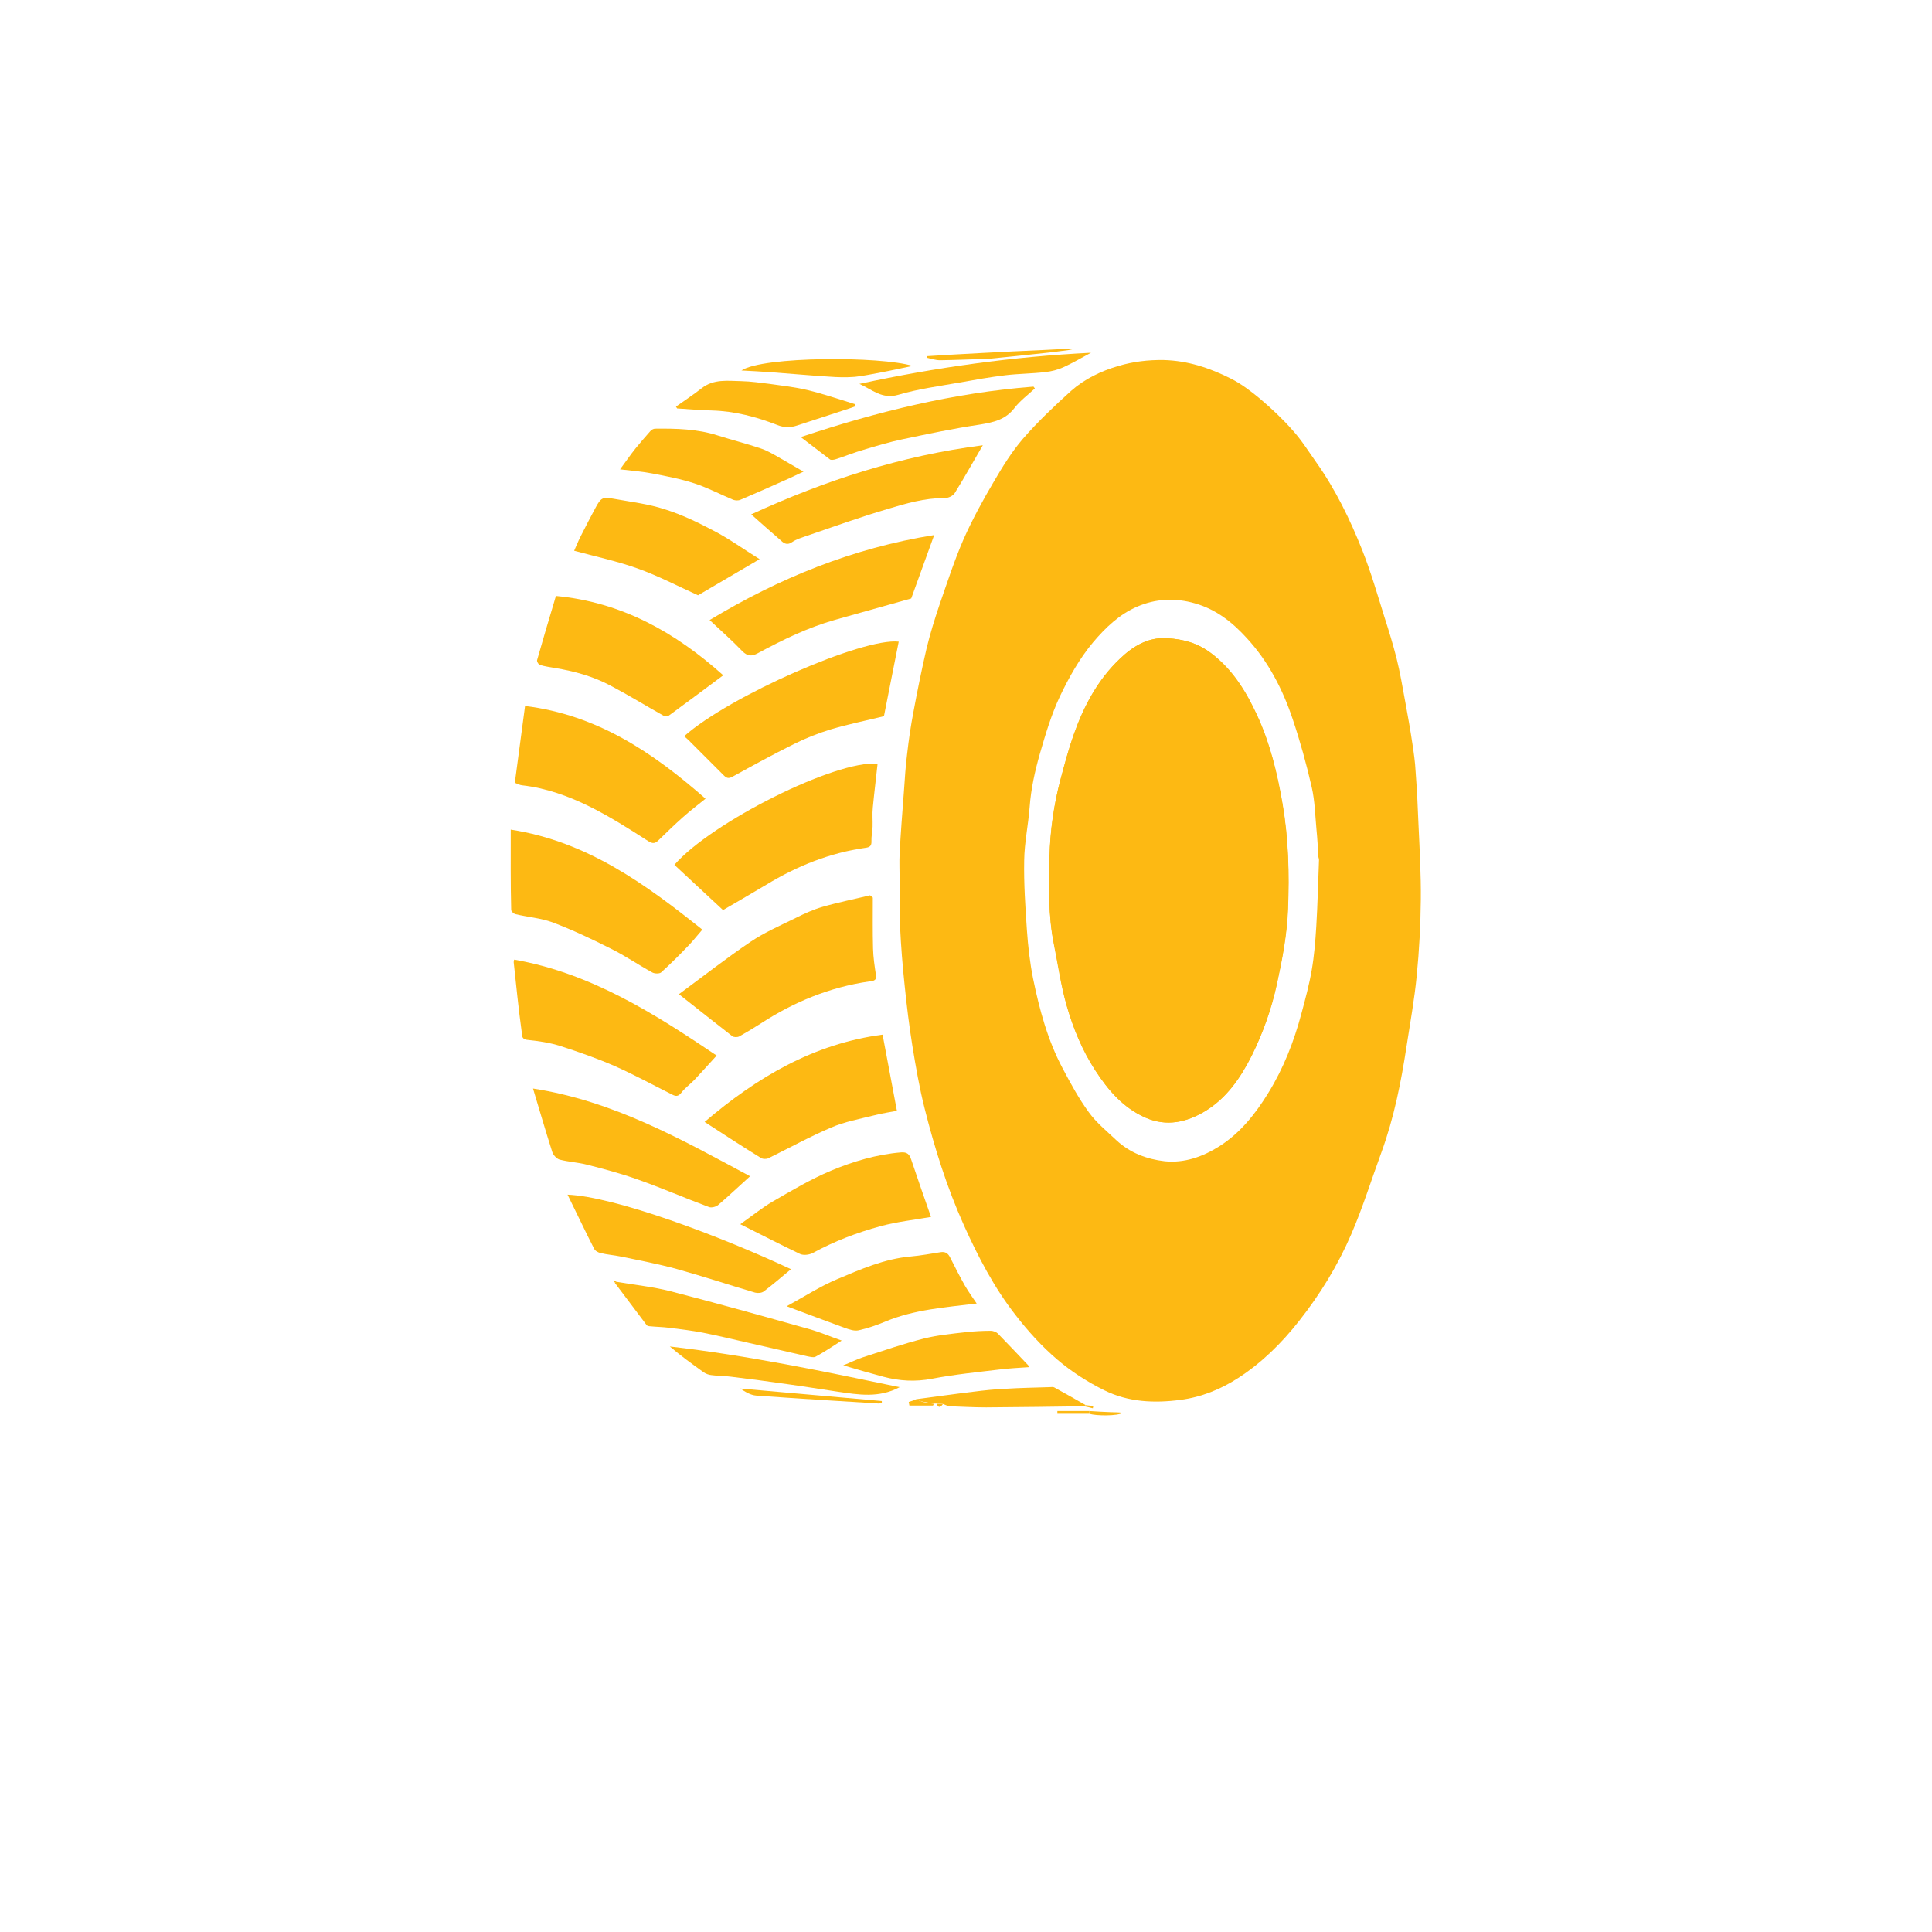 <?xml version="1.0" encoding="utf-8"?>
<!-- Generator: Adobe Illustrator 27.7.0, SVG Export Plug-In . SVG Version: 6.00 Build 0)  -->
<svg version="1.1" id="Layer_1" xmlns="http://www.w3.org/2000/svg" xmlns:xlink="http://www.w3.org/1999/xlink" x="0px" y="0px"
	 viewBox="0 0 85 85" style="enable-background:new 0 0 85 85;" xml:space="preserve">
<style type="text/css">
	.st0{fill:#FDB913;}
</style>
<g>
	<path class="st0" d="M39.58,38.75c0-0.41-0.02-0.81,0-1.22c0.05-0.91,0.12-1.82,0.19-2.73c0.04-0.55,0.07-1.09,0.14-1.63
		c0.07-0.62,0.16-1.24,0.28-1.86c0.17-0.92,0.36-1.85,0.57-2.76c0.16-0.67,0.37-1.34,0.59-1.99c0.33-0.95,0.64-1.91,1.04-2.83
		c0.39-0.88,0.85-1.72,1.34-2.55c0.38-0.65,0.78-1.3,1.27-1.87c0.65-0.75,1.38-1.44,2.12-2.11c0.6-0.53,1.33-0.88,2.09-1.1
		c0.64-0.19,1.3-0.27,1.99-0.26c1.07,0.03,2.02,0.35,2.94,0.81c0.46,0.23,0.88,0.55,1.28,0.88c0.51,0.43,1.01,0.9,1.45,1.4
		c0.39,0.43,0.7,0.93,1.04,1.41c0.85,1.2,1.49,2.52,2.03,3.88c0.38,0.96,0.67,1.97,0.98,2.96c0.19,0.59,0.37,1.18,0.52,1.77
		c0.16,0.64,0.27,1.3,0.39,1.95c0.11,0.6,0.22,1.21,0.31,1.82c0.06,0.4,0.12,0.8,0.14,1.21c0.06,0.8,0.1,1.59,0.13,2.39
		c0.05,1.08,0.11,2.17,0.1,3.25c-0.01,1.12-0.07,2.25-0.18,3.36c-0.1,1.04-0.29,2.08-0.45,3.12c-0.24,1.57-0.55,3.13-1.1,4.64
		c-0.44,1.2-0.82,2.43-1.33,3.61c-0.59,1.37-1.36,2.63-2.29,3.81c-0.77,0.98-1.65,1.85-2.69,2.52c-0.76,0.49-1.61,0.84-2.54,0.96
		c-1.15,0.15-2.29,0.1-3.34-0.42c-0.73-0.36-1.45-0.82-2.07-1.35c-0.68-0.58-1.29-1.25-1.83-1.95c-0.95-1.21-1.66-2.58-2.29-3.98
		c-0.74-1.65-1.28-3.37-1.72-5.12c-0.23-0.91-0.39-1.84-0.54-2.76c-0.14-0.88-0.25-1.77-0.34-2.66c-0.09-0.85-0.16-1.71-0.2-2.57
		c-0.03-0.66-0.01-1.33-0.01-1.99C39.62,38.75,39.6,38.75,39.58,38.75z M58,37.69c-0.02-0.4-0.04-0.8-0.08-1.19
		c-0.06-0.63-0.07-1.26-0.21-1.87c-0.23-1.01-0.51-2.02-0.84-3c-0.44-1.31-1.07-2.53-2.02-3.56c-0.63-0.69-1.33-1.25-2.26-1.52
		c-0.89-0.26-1.75-0.21-2.56,0.14c-0.77,0.33-1.39,0.92-1.94,1.57c-0.6,0.72-1.06,1.54-1.46,2.38c-0.38,0.81-0.63,1.66-0.88,2.52
		c-0.22,0.77-0.39,1.54-0.45,2.34c-0.06,0.79-0.23,1.57-0.24,2.35c-0.02,1.02,0.05,2.05,0.12,3.08c0.05,0.71,0.13,1.42,0.27,2.12
		c0.28,1.36,0.64,2.71,1.3,3.95c0.35,0.66,0.71,1.33,1.15,1.93c0.33,0.46,0.79,0.83,1.21,1.23c0.6,0.56,1.34,0.84,2.13,0.93
		c0.87,0.09,1.68-0.2,2.41-0.66c0.91-0.58,1.58-1.42,2.14-2.33c0.68-1.1,1.14-2.28,1.47-3.52c0.17-0.63,0.34-1.26,0.45-1.9
		c0.11-0.63,0.16-1.27,0.2-1.91c0.06-0.98,0.08-1.96,0.12-2.93C58.03,37.78,58.01,37.73,58,37.69z"/>
	<path class="st0" d="M38.61,33.6c-0.07,0.66-0.15,1.29-0.21,1.93c-0.03,0.28,0,0.57-0.01,0.85c-0.01,0.21-0.06,0.43-0.05,0.64
		c0.01,0.21-0.1,0.26-0.26,0.28c-1.57,0.22-3.01,0.8-4.36,1.62c-0.62,0.37-1.24,0.73-1.91,1.12c-0.69-0.64-1.42-1.32-2.14-1.99
		C31.29,36.18,36.77,33.43,38.61,33.6z"/>
	<path class="st0" d="M38.4,39.49c0,0.75-0.01,1.49,0.01,2.24c0.01,0.39,0.07,0.79,0.13,1.18c0.04,0.26-0.17,0.25-0.3,0.27
		c-1.73,0.25-3.31,0.9-4.77,1.85c-0.31,0.2-0.63,0.39-0.95,0.57c-0.08,0.04-0.23,0.04-0.3-0.01c-0.77-0.6-1.54-1.21-2.35-1.85
		c1.06-0.78,2.08-1.58,3.16-2.31c0.61-0.41,1.3-0.71,1.97-1.04c0.38-0.19,0.77-0.37,1.18-0.49c0.69-0.2,1.4-0.34,2.1-0.51
		C38.32,39.42,38.36,39.46,38.4,39.49z"/>
	<path class="st0" d="M22.47,36.5c3.38,0.52,5.96,2.43,8.43,4.4c-0.21,0.24-0.38,0.46-0.57,0.66c-0.4,0.42-0.81,0.83-1.24,1.22
		c-0.08,0.07-0.3,0.06-0.4,0c-0.62-0.34-1.2-0.74-1.83-1.05c-0.83-0.42-1.68-0.82-2.55-1.15c-0.52-0.19-1.09-0.23-1.63-0.36
		c-0.08-0.02-0.19-0.12-0.19-0.19C22.46,38.87,22.47,37.7,22.47,36.5z"/>
	<path class="st0" d="M31.04,35.14c-0.37,0.3-0.69,0.54-0.99,0.81c-0.36,0.32-0.71,0.66-1.06,1c-0.16,0.16-0.26,0.19-0.48,0.05
		c-0.84-0.54-1.69-1.08-2.58-1.52c-0.93-0.46-1.91-0.81-2.96-0.93c-0.1-0.01-0.2-0.06-0.32-0.11c0.15-1.11,0.3-2.23,0.45-3.38
		C26.26,31.45,28.71,33.09,31.04,35.14z"/>
	<path class="st0" d="M30.1,32.39c2.01-1.78,7.86-4.34,9.44-4.16c-0.22,1.09-0.43,2.18-0.65,3.28c-0.77,0.19-1.57,0.35-2.34,0.58
		c-0.56,0.17-1.11,0.39-1.63,0.65c-0.91,0.45-1.8,0.94-2.69,1.43c-0.18,0.1-0.27,0.06-0.39-0.06c-0.48-0.48-0.96-0.96-1.44-1.44
		C30.31,32.57,30.21,32.49,30.1,32.39z"/>
	<path class="st0" d="M31.53,46.44c-0.34,0.37-0.65,0.72-0.97,1.06c-0.19,0.2-0.42,0.36-0.58,0.57c-0.14,0.18-0.25,0.17-0.42,0.08
		c-0.84-0.42-1.66-0.87-2.52-1.25c-0.78-0.34-1.58-0.62-2.39-0.88c-0.47-0.15-0.96-0.22-1.45-0.27c-0.29-0.03-0.23-0.26-0.25-0.37
		c-0.14-1.01-0.24-2.03-0.35-3.05c0-0.03,0.01-0.06,0.02-0.11C25.99,42.81,28.8,44.6,31.53,46.44z"/>
	<path class="st0" d="M38.83,45.52c0.21,1.12,0.42,2.22,0.63,3.35c-0.31,0.06-0.66,0.11-1,0.2c-0.64,0.16-1.3,0.28-1.9,0.54
		c-0.94,0.4-1.84,0.9-2.76,1.35C33.72,51,33.55,51,33.47,50.94c-0.81-0.5-1.61-1.02-2.47-1.58C33.3,47.4,35.79,45.92,38.83,45.52z"
		/>
	<path class="st0" d="M24.46,26.22c2.89,0.27,5.25,1.6,7.36,3.49c-0.8,0.6-1.6,1.19-2.39,1.77c-0.06,0.04-0.19,0.04-0.25,0
		c-0.77-0.43-1.53-0.9-2.31-1.31c-0.76-0.41-1.6-0.64-2.45-0.78c-0.23-0.04-0.46-0.07-0.68-0.14c-0.05-0.02-0.13-0.15-0.11-0.21
		c0.25-0.87,0.5-1.73,0.76-2.59C24.41,26.39,24.42,26.33,24.46,26.22z"/>
	<path class="st0" d="M41.1,23.54c-0.36,1-0.7,1.94-1.01,2.79c-1.14,0.32-2.24,0.63-3.35,0.94c-1.2,0.34-2.31,0.88-3.4,1.47
		c-0.26,0.14-0.45,0.14-0.68-0.09c-0.45-0.47-0.94-0.9-1.44-1.37C34.27,25.44,37.52,24.11,41.1,23.54z"/>
	<path class="st0" d="M23.45,47.89c3.55,0.55,6.53,2.24,9.55,3.86c-0.49,0.44-0.94,0.87-1.41,1.27c-0.1,0.08-0.3,0.13-0.41,0.08
		c-1.05-0.39-2.08-0.84-3.13-1.21c-0.73-0.26-1.48-0.46-2.23-0.65c-0.39-0.1-0.8-0.12-1.19-0.22c-0.13-0.03-0.28-0.19-0.33-0.33
		C24.01,49.78,23.74,48.86,23.45,47.89z"/>
	<path class="st0" d="M40.96,53.54c-0.74,0.13-1.5,0.21-2.23,0.41c-1.03,0.28-2.02,0.66-2.96,1.17c-0.16,0.09-0.42,0.12-0.57,0.05
		c-0.86-0.41-1.71-0.85-2.63-1.31c0.51-0.36,0.95-0.72,1.43-1c0.83-0.48,1.67-0.98,2.55-1.35c0.98-0.41,2.01-0.72,3.09-0.81
		c0.27-0.02,0.37,0.08,0.45,0.32C40.37,51.86,40.67,52.71,40.96,53.54z"/>
	<path class="st0" d="M33.42,24.6c-0.97,0.57-1.87,1.1-2.71,1.59c-0.9-0.41-1.76-0.86-2.66-1.18c-0.89-0.32-1.83-0.52-2.79-0.78
		c0.08-0.17,0.17-0.41,0.29-0.64c0.21-0.42,0.43-0.84,0.65-1.25c0.23-0.43,0.31-0.49,0.78-0.4c0.77,0.14,1.55,0.23,2.28,0.47
		c0.73,0.23,1.44,0.57,2.12,0.93C32.08,23.7,32.71,24.16,33.42,24.6z"/>
	<path class="st0" d="M33.05,22.63c3.24-1.49,6.59-2.58,10.19-3.04c-0.44,0.75-0.82,1.44-1.24,2.11c-0.08,0.12-0.29,0.22-0.44,0.21
		c-0.88,0-1.71,0.24-2.53,0.49c-1.19,0.35-2.35,0.77-3.52,1.17c-0.23,0.08-0.47,0.15-0.66,0.28c-0.25,0.17-0.39,0.03-0.55-0.12
		C33.89,23.37,33.48,23.02,33.05,22.63z"/>
	<path class="st0" d="M24.97,52.56c2.09,0.09,6.67,1.8,9.83,3.28c-0.4,0.33-0.79,0.67-1.2,0.98c-0.09,0.07-0.27,0.08-0.38,0.05
		c-1.15-0.34-2.3-0.72-3.45-1.04c-0.81-0.22-1.64-0.38-2.47-0.55c-0.29-0.06-0.59-0.08-0.87-0.15c-0.11-0.02-0.25-0.1-0.29-0.19
		C25.74,54.16,25.37,53.37,24.97,52.56z"/>
	<path class="st0" d="M34.61,57.47c0.79-0.43,1.48-0.88,2.22-1.19c1.04-0.44,2.09-0.9,3.24-1c0.44-0.04,0.88-0.12,1.32-0.19
		c0.2-0.03,0.32,0.05,0.41,0.23c0.21,0.42,0.42,0.83,0.65,1.24c0.16,0.27,0.34,0.53,0.52,0.79c-1.38,0.17-2.73,0.26-4.01,0.79
		c-0.38,0.16-0.78,0.3-1.19,0.39c-0.19,0.04-0.41-0.04-0.61-0.11C36.34,58.12,35.52,57.81,34.61,57.47z"/>
	<path class="st0" d="M35.35,20.75c-0.32,0.15-0.58,0.28-0.84,0.39c-0.64,0.29-1.29,0.57-1.94,0.85c-0.09,0.04-0.22,0.03-0.31,0
		c-0.57-0.24-1.12-0.53-1.7-0.72c-0.61-0.2-1.24-0.32-1.87-0.44c-0.46-0.09-0.92-0.12-1.41-0.18c0.23-0.31,0.44-0.62,0.68-0.92
		c0.21-0.26,0.43-0.51,0.65-0.76c0.05-0.06,0.14-0.11,0.21-0.11c0.93-0.01,1.86,0.01,2.76,0.3c0.63,0.2,1.27,0.36,1.89,0.57
		c0.27,0.09,0.53,0.24,0.79,0.39C34.6,20.31,34.94,20.52,35.35,20.75z"/>
	<path class="st0" d="M27.1,56.39c0.8,0.14,1.62,0.22,2.4,0.42c2.05,0.53,4.09,1.1,6.12,1.67c0.46,0.13,0.9,0.32,1.41,0.5
		c-0.42,0.27-0.78,0.51-1.15,0.71c-0.09,0.05-0.25,0-0.37-0.02c-0.87-0.2-1.74-0.4-2.62-0.6c-0.66-0.15-1.32-0.31-1.98-0.44
		c-0.48-0.09-0.96-0.15-1.45-0.21c-0.29-0.04-0.58-0.04-0.87-0.07c-0.05,0-0.12-0.02-0.14-0.05c-0.47-0.62-0.93-1.24-1.4-1.86
		C27.08,56.42,27.09,56.4,27.1,56.39z"/>
	<path class="st0" d="M35.23,19.23c3.36-1.12,6.74-1.95,10.24-2.22c0.02,0.03,0.04,0.05,0.06,0.08c-0.3,0.28-0.64,0.53-0.89,0.85
		c-0.4,0.53-0.93,0.64-1.53,0.74c-1.15,0.17-2.28,0.41-3.42,0.65c-0.57,0.12-1.14,0.29-1.7,0.46c-0.42,0.12-0.83,0.29-1.24,0.42
		c-0.07,0.02-0.19,0.04-0.24,0C36.1,19.9,35.69,19.58,35.23,19.23z"/>
	<path class="st0" d="M45.26,60.15c-0.43,0.03-0.85,0.05-1.26,0.1c-1,0.12-2.01,0.22-3,0.41c-0.73,0.14-1.43,0.1-2.14-0.09
		c-0.56-0.15-1.12-0.31-1.76-0.5c0.33-0.13,0.58-0.26,0.85-0.35c0.9-0.29,1.79-0.6,2.7-0.83c0.6-0.15,1.23-0.21,1.85-0.28
		c0.36-0.04,0.73-0.06,1.09-0.06c0.1,0,0.24,0.05,0.31,0.12c0.45,0.46,0.89,0.93,1.33,1.39C45.25,60.08,45.25,60.1,45.26,60.15z"/>
	<path class="st0" d="M29.74,17.89c0.38-0.27,0.76-0.52,1.12-0.8c0.54-0.43,1.16-0.33,1.76-0.32c0.42,0.01,0.83,0.07,1.24,0.12
		c0.56,0.08,1.12,0.14,1.66,0.27c0.71,0.17,1.4,0.41,2.09,0.62c0,0.04,0,0.07-0.01,0.11c-0.06,0.02-0.12,0.04-0.17,0.06
		c-0.79,0.26-1.57,0.51-2.36,0.77c-0.3,0.1-0.56,0.1-0.87-0.02c-0.92-0.36-1.87-0.61-2.87-0.64c-0.51-0.01-1.03-0.06-1.54-0.09
		C29.78,17.95,29.76,17.92,29.74,17.89z"/>
	<path class="st0" d="M39.58,61.03c-0.91,0.49-1.82,0.33-2.72,0.2c-0.74-0.11-1.47-0.23-2.2-0.33c-0.83-0.12-1.67-0.23-2.5-0.33
		c-0.29-0.04-0.58-0.03-0.86-0.07c-0.12-0.01-0.25-0.06-0.35-0.13c-0.5-0.36-1-0.72-1.48-1.13C32.87,59.63,36.22,60.33,39.58,61.03z
		"/>
	<path class="st0" d="M48,15.52c-0.4,0.21-0.8,0.45-1.22,0.64c-0.24,0.11-0.52,0.18-0.79,0.21c-0.58,0.07-1.18,0.07-1.76,0.14
		c-0.67,0.08-1.34,0.2-2.01,0.32c-0.9,0.16-1.82,0.28-2.7,0.54c-0.72,0.21-1.16-0.24-1.71-0.48C41.18,16.16,44.58,15.69,48,15.52z"
		/>
	<path class="st0" d="M40.31,61.56c0.84-0.11,1.68-0.23,2.52-0.33c0.47-0.06,0.95-0.11,1.43-0.13c0.63-0.04,1.27-0.05,1.9-0.07
		c0.08,0,0.17-0.02,0.22,0.01c0.46,0.25,0.91,0.51,1.37,0.77c0,0.02-0.01,0.04-0.01,0.06c-1.45,0.02-2.9,0.04-4.35,0.05
		c-0.54,0-1.07-0.03-1.61-0.05c-0.1-0.01-0.2-0.07-0.3-0.1c-0.09-0.01-0.18-0.01-0.27-0.02c-0.04,0-0.08,0-0.13,0
		c-0.16-0.03-0.32-0.05-0.47-0.08C40.51,61.65,40.41,61.6,40.31,61.56z"/>
	<path class="st0" d="M40.15,16.1c-0.51,0.1-0.93,0.2-1.36,0.28c-0.39,0.07-0.79,0.16-1.18,0.2c-0.38,0.03-0.76,0.02-1.15-0.01
		c-0.83-0.05-1.66-0.13-2.5-0.19c-0.45-0.03-0.9-0.06-1.34-0.08C33.57,15.67,38.75,15.67,40.15,16.1z"/>
	<path class="st0" d="M38.8,61.71c-0.04,0.01-0.09,0.04-0.13,0.04c-1.8-0.11-3.6-0.22-5.4-0.35c-0.25-0.02-0.48-0.16-0.7-0.31
		c2.08,0.18,4.15,0.37,6.23,0.55C38.79,61.66,38.79,61.69,38.8,61.71z"/>
	<path class="st0" d="M40.79,15.67c0.81-0.05,1.62-0.1,2.43-0.14c0.89-0.05,1.78-0.09,2.67-0.13c0.43-0.02,0.85-0.06,1.29-0.02
		c-0.4,0.05-0.8,0.11-1.2,0.15c-0.84,0.09-1.67,0.18-2.51,0.26c-0.02,0-0.04,0-0.07,0c-0.68,0.02-1.36,0.05-2.04,0.06
		c-0.2,0-0.4-0.07-0.59-0.11C40.77,15.71,40.78,15.69,40.79,15.67z"/>
	<path class="st0" d="M40.31,61.56c0.1,0.04,0.2,0.09,0.3,0.12c0.15,0.04,0.31,0.06,0.47,0.08c-0.01,0.03-0.02,0.08-0.04,0.08
		c-0.34,0-0.69,0-1.03,0c-0.01-0.05-0.02-0.1-0.03-0.16C40.09,61.65,40.2,61.61,40.31,61.56z"/>
	<path class="st0" d="M47.93,62.08c0.31,0.02,0.62,0.04,0.93,0.05c0.18,0.01,0.35,0,0.53,0.03c-0.21,0.14-1.16,0.14-1.46,0.04
		C47.93,62.17,47.93,62.13,47.93,62.08z"/>
	<path class="st0" d="M47.93,62.08c0,0.04,0,0.08,0,0.12c-0.47,0-0.94,0-1.41,0c0-0.04,0-0.08,0-0.12
		C46.99,62.08,47.46,62.08,47.93,62.08z"/>
	<path class="st0" d="M47.74,61.88c0-0.02,0.01-0.04,0.01-0.06c0.12,0.01,0.23,0.03,0.35,0.04c-0.01,0.03-0.01,0.07-0.02,0.1
		C47.97,61.93,47.85,61.9,47.74,61.88z"/>
	<path class="st0" d="M41.21,61.76c0.09,0.01,0.18,0.01,0.27,0.02C41.37,61.93,41.28,61.95,41.21,61.76z"/>
	<path class="st0" d="M27.06,56.43c-0.03-0.03-0.06-0.05-0.08-0.08c0.01-0.01,0.02-0.02,0.03-0.03c0.03,0.02,0.07,0.05,0.1,0.07
		C27.09,56.4,27.08,56.42,27.06,56.43z"/>
	<path class="st0" d="M51.35,28.08c-0.86-0.06-1.54,0.38-2.09,0.91c-0.96,0.91-1.58,2.07-2.02,3.32c-0.23,0.65-0.41,1.33-0.59,2
		c-0.29,1.11-0.45,2.25-0.48,3.4c-0.02,1.27-0.06,2.55,0.19,3.81c0.18,0.9,0.31,1.82,0.56,2.7c0.29,1.01,0.69,1.99,1.27,2.88
		c0.57,0.87,1.22,1.64,2.2,2.07c0.93,0.41,1.8,0.2,2.6-0.27c0.96-0.57,1.59-1.49,2.08-2.47c0.49-0.99,0.86-2.04,1.1-3.13
		c0.24-1.1,0.45-2.2,0.49-3.32c0.06-1.54,0.03-3.08-0.24-4.61c-0.23-1.34-0.55-2.67-1.12-3.9c-0.48-1.04-1.07-2.01-2.02-2.73
		C52.7,28.29,52.06,28.12,51.35,28.08z"/>
	<path class="st0" d="M58.04,37.82c-0.01-0.05-0.03-0.09-0.04-0.14C58.01,37.73,58.03,37.78,58.04,37.82z"/>
	<path class="st0" d="M51.35,28.08c0.71,0.04,1.34,0.21,1.94,0.66c0.95,0.72,1.54,1.69,2.02,2.73c0.57,1.23,0.89,2.55,1.12,3.9
		c0.26,1.53,0.3,3.07,0.24,4.61c-0.04,1.12-0.25,2.22-0.49,3.32c-0.24,1.1-0.61,2.14-1.1,3.13c-0.49,0.98-1.12,1.9-2.08,2.47
		c-0.79,0.47-1.66,0.68-2.6,0.27c-0.98-0.44-1.64-1.2-2.2-2.07c-0.58-0.89-0.99-1.87-1.27-2.88c-0.25-0.88-0.37-1.8-0.56-2.7
		c-0.26-1.26-0.22-2.54-0.19-3.81c0.02-1.15,0.18-2.29,0.48-3.4c0.18-0.67,0.35-1.35,0.59-2c0.44-1.24,1.06-2.41,2.02-3.32
		C49.82,28.46,50.5,28.02,51.35,28.08z"/>
</g>
</svg>
